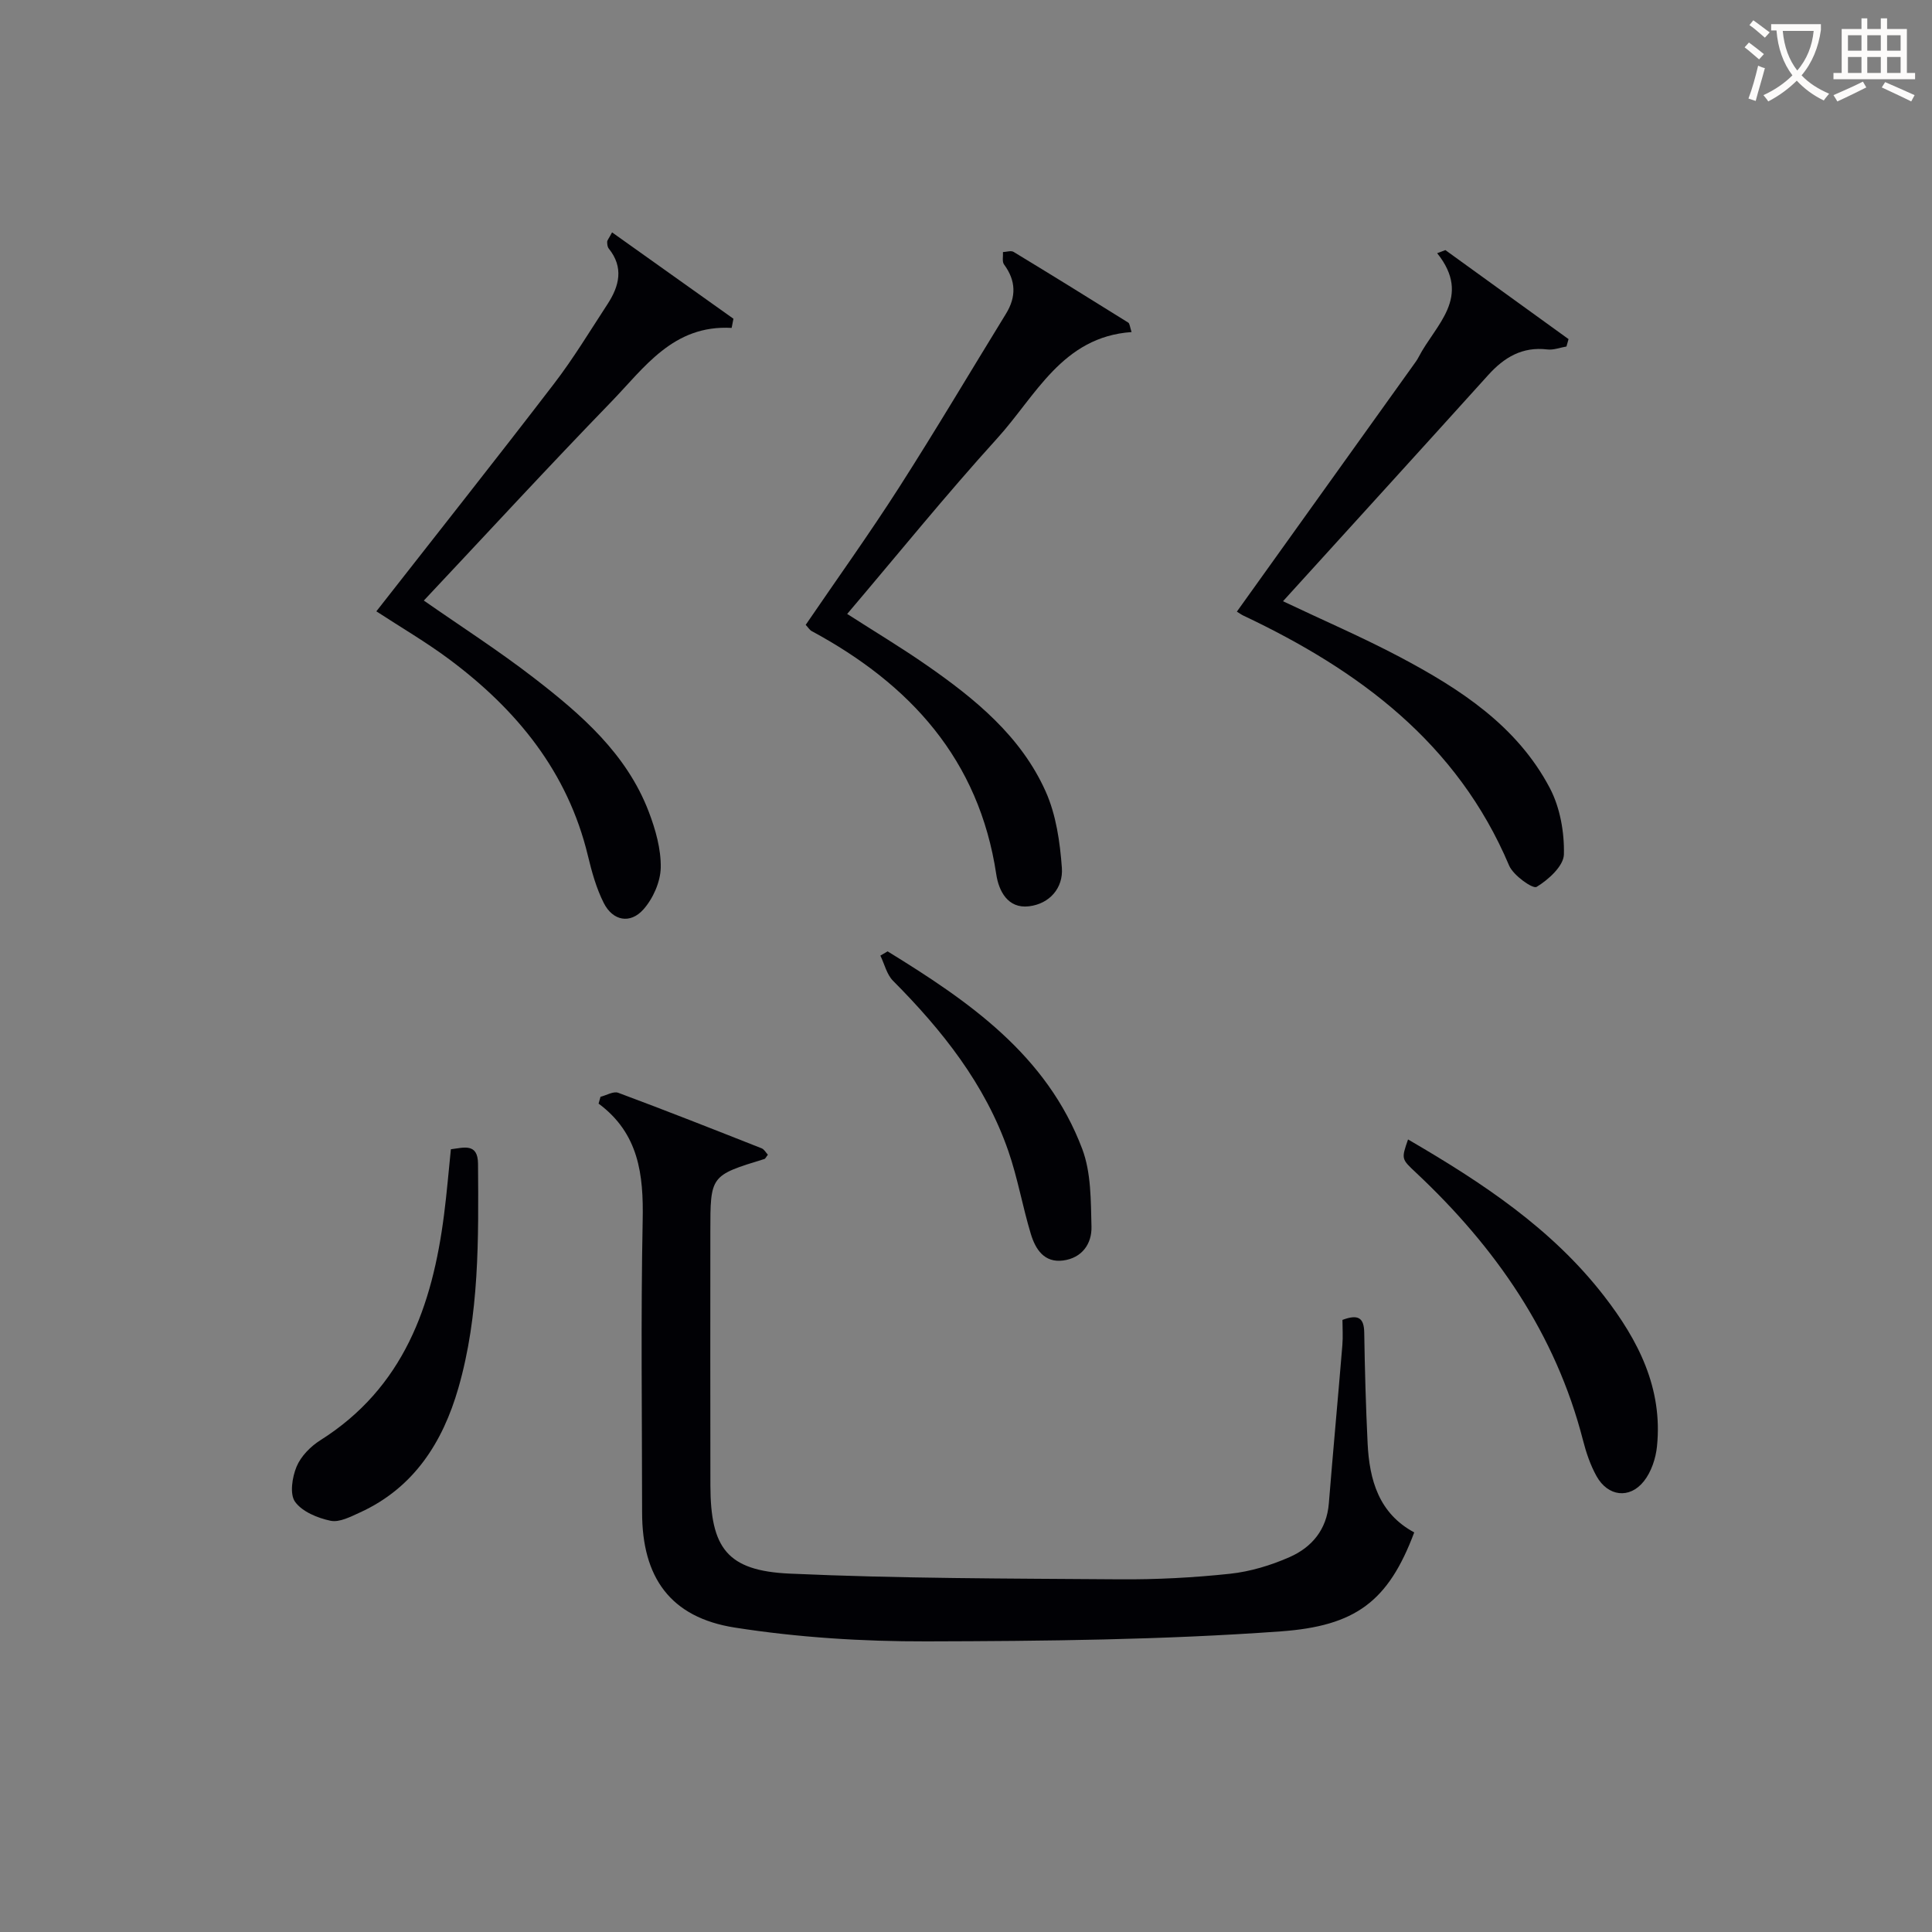 <svg enable-background="new 0 0 400 400" viewBox="0 0 400 400" xmlns="http://www.w3.org/2000/svg"><rect x="0" y="0" width="400" height="400" fill="#808080" stroke="none"/><g fill="#010105"><path d="m124.33 227.08c1.23-.31 2.69-1.2 3.67-.83 9.95 3.7 19.82 7.6 29.7 11.5.52.21.87.88 1.28 1.32-.35.44-.5.82-.73.89-11.18 3.43-11.18 3.42-11.18 15.08 0 17.5-.03 34.99.01 52.49.03 12.98 3.45 17.68 16.41 18.27 22.72 1.03 45.5 1.01 68.26 1.18 7.64.06 15.32-.34 22.91-1.15 4.2-.45 8.46-1.74 12.34-3.45 4.6-2.03 7.68-5.68 8.12-11.1.88-10.92 1.9-21.84 2.8-32.76.15-1.79.02-3.6.02-5.25 3.26-1.22 4.46-.44 4.51 2.62.12 7.65.33 15.3.7 22.94.37 7.6 2.33 14.5 9.65 18.44-5.37 14.33-12.17 19.37-27.64 20.49-24.37 1.76-48.88 2.01-73.33 2.07-13.25.03-26.63-.81-39.71-2.86-13.37-2.1-19.18-10.42-19.18-23.84-.01-20.16-.28-40.33.12-60.48.19-9.43-.78-17.97-9.13-24.16.13-.47.27-.94.4-1.41z"/><path d="m256.08 126.63c12.35-17.25 24.45-34.15 36.55-51.05.39-.54.79-1.08 1.09-1.67 3.44-6.67 11.14-12.36 3.83-21.49.57-.21 1.13-.43 1.7-.64 8.5 6.14 17 12.29 25.5 18.43-.14.51-.29 1.02-.43 1.53-1.33.22-2.69.77-3.97.61-5.17-.62-8.92 1.63-12.24 5.31-14.04 15.55-28.15 31.04-42.48 46.82 8.43 4 16.47 7.46 24.18 11.54 12.45 6.59 24.28 14.24 31.07 27.15 2.12 4.03 3.02 9.15 2.91 13.73-.06 2.39-3.2 5.24-5.65 6.72-.79.48-4.82-2.37-5.69-4.41-10.75-25.42-31.11-40.45-55.03-51.76-.44-.21-.84-.51-1.34-.82z"/><path d="m77.92 126.57c12.42-15.88 24.71-31.38 36.75-47.08 4.04-5.26 7.48-10.97 11.12-16.54 2.44-3.74 3.39-7.59.24-11.5-.27-.34-.32-.92-.32-1.39 0-.29.28-.58 1.01-1.95 8.47 6.03 16.8 11.95 25.13 17.88-.12.63-.25 1.27-.37 1.9-12.12-.68-18.07 8.24-24.98 15.36-13.08 13.49-25.8 27.32-38.75 41.09 7.77 5.42 15.56 10.42 22.85 16.06 9.77 7.55 19.14 15.67 23.72 27.67 1.4 3.67 2.55 7.72 2.48 11.57-.06 2.96-1.61 6.44-3.62 8.68-2.69 3-6.28 2.37-8.17-1.35-1.54-3.04-2.49-6.46-3.29-9.8-4.18-17.39-14.75-30.26-28.71-40.67-4.79-3.57-9.98-6.59-15.09-9.93z"/><path d="m166.81 129.37c6.43-9.42 13.1-18.73 19.27-28.35 7.61-11.88 14.8-24.03 22.19-36.05 2.16-3.51 2.09-6.85-.39-10.21-.44-.59-.17-1.7-.23-2.57.74-.03 1.67-.36 2.2-.04 7.95 4.82 15.85 9.71 23.74 14.64.31.2.33.87.69 1.96-14.35.99-19.82 13.21-27.84 22.03-10.6 11.68-20.53 23.96-31.04 36.33 5.7 3.66 11.2 6.96 16.45 10.61 10.05 6.98 19.54 14.73 24.65 26.16 2.16 4.83 2.96 10.47 3.35 15.81.3 4.13-2.52 7.44-6.82 7.95-4.39.52-6.25-3.2-6.76-6.6-3.58-23.82-17.84-39.38-38.22-50.38-.42-.22-.69-.71-1.24-1.29z"/><path d="m291.52 235.91c15.38 8.95 29.77 18.45 40.58 32.41 7.09 9.15 12.19 19.11 10.96 31.14-.25 2.49-1.18 5.28-2.71 7.21-2.97 3.74-7.46 3.16-9.8-1.04-1.27-2.28-2.15-4.86-2.8-7.41-5.68-22.13-18.15-40.01-34.57-55.42-3.03-2.85-3.08-2.8-1.66-6.89z"/><path d="m93.35 237.94c2.65-.32 5.59-1.36 5.62 3.01.11 15.61.29 31.28-4.07 46.43-3.22 11.19-9.19 20.65-20.35 25.75-1.94.88-4.26 2.11-6.1 1.73-2.68-.56-5.88-1.87-7.36-3.93-1.14-1.59-.6-5.08.31-7.27.89-2.15 2.89-4.19 4.92-5.47 17.23-10.87 23.21-27.82 25.62-46.75.57-4.41.93-8.86 1.41-13.5z"/><path d="m183.77 196.97c16.78 10.32 32.94 21.41 40.3 40.92 1.85 4.92 1.77 10.69 1.91 16.09.09 3.54-1.97 6.47-5.85 6.99-3.94.53-5.75-2.34-6.7-5.47-1.73-5.7-2.73-11.62-4.68-17.23-4.8-13.81-13.67-24.96-23.85-35.2-1.31-1.31-1.77-3.46-2.63-5.22.5-.29 1-.58 1.5-.88z"/></g><path d="m362.1 8.8c1.1.8 2.1 1.6 3.1 2.4l-1 1.1c-1.3-1.1-2.3-2-3-2.5zm1.9 4.8c.5.2.9.4 1.4.5-.6 2.3-1.3 4.5-1.9 6.8l-1.5-.5c.8-2.1 1.4-4.3 2-6.8zm-1-9.4c1.3.9 2.4 1.8 3.4 2.5l-1 1.1c-1.4-1.2-2.4-2.1-3.2-2.6zm3.7 2.2v-1.4h10.3v1.2c-.5 3.6-1.8 6.8-4 9.4 1.5 1.6 3.4 2.8 5.7 3.8-.3.4-.7.8-1.1 1.4-2.3-1.1-4.1-2.5-5.6-4.1-1.6 1.6-3.6 3.1-5.9 4.3-.3-.5-.7-.9-1-1.3 2.4-1.1 4.4-2.5 6-4.1-1.9-2.5-3-5.6-3.3-9.3h-1.1zm8.8 0h-6.4c.3 3.3 1.3 6 3 8.2 2-2.3 3.1-5.1 3.4-8.2z" fill="#fcfbfa"/><path d="m385.3 3.8h1.3v2.2h2.8v-2.2h1.3v2.2h4.1v9.1h1.7v1.3h-16.9v-1.3h1.7v-9.1h4.1v-2.2zm.4 13.1.7 1.2c-1.8.9-3.8 1.9-6 2.9-.2-.4-.5-.8-.8-1.3 2.3-1 4.3-1.9 6.1-2.8zm-3.1-6.4h2.8v-3.2h-2.8zm0 4.6h2.8v-3.3h-2.8zm4-4.6h2.8v-3.2h-2.8zm0 4.6h2.8v-3.3h-2.8zm3.7 1.9c2.1.9 4.1 1.8 6.1 2.7l-.7 1.3c-2.2-1.1-4.2-2-6.1-2.9zm3.2-9.7h-2.8v3.2h2.8zm-2.8 7.8h2.8v-3.3h-2.8z" fill="#fcfbfa"/></svg>
